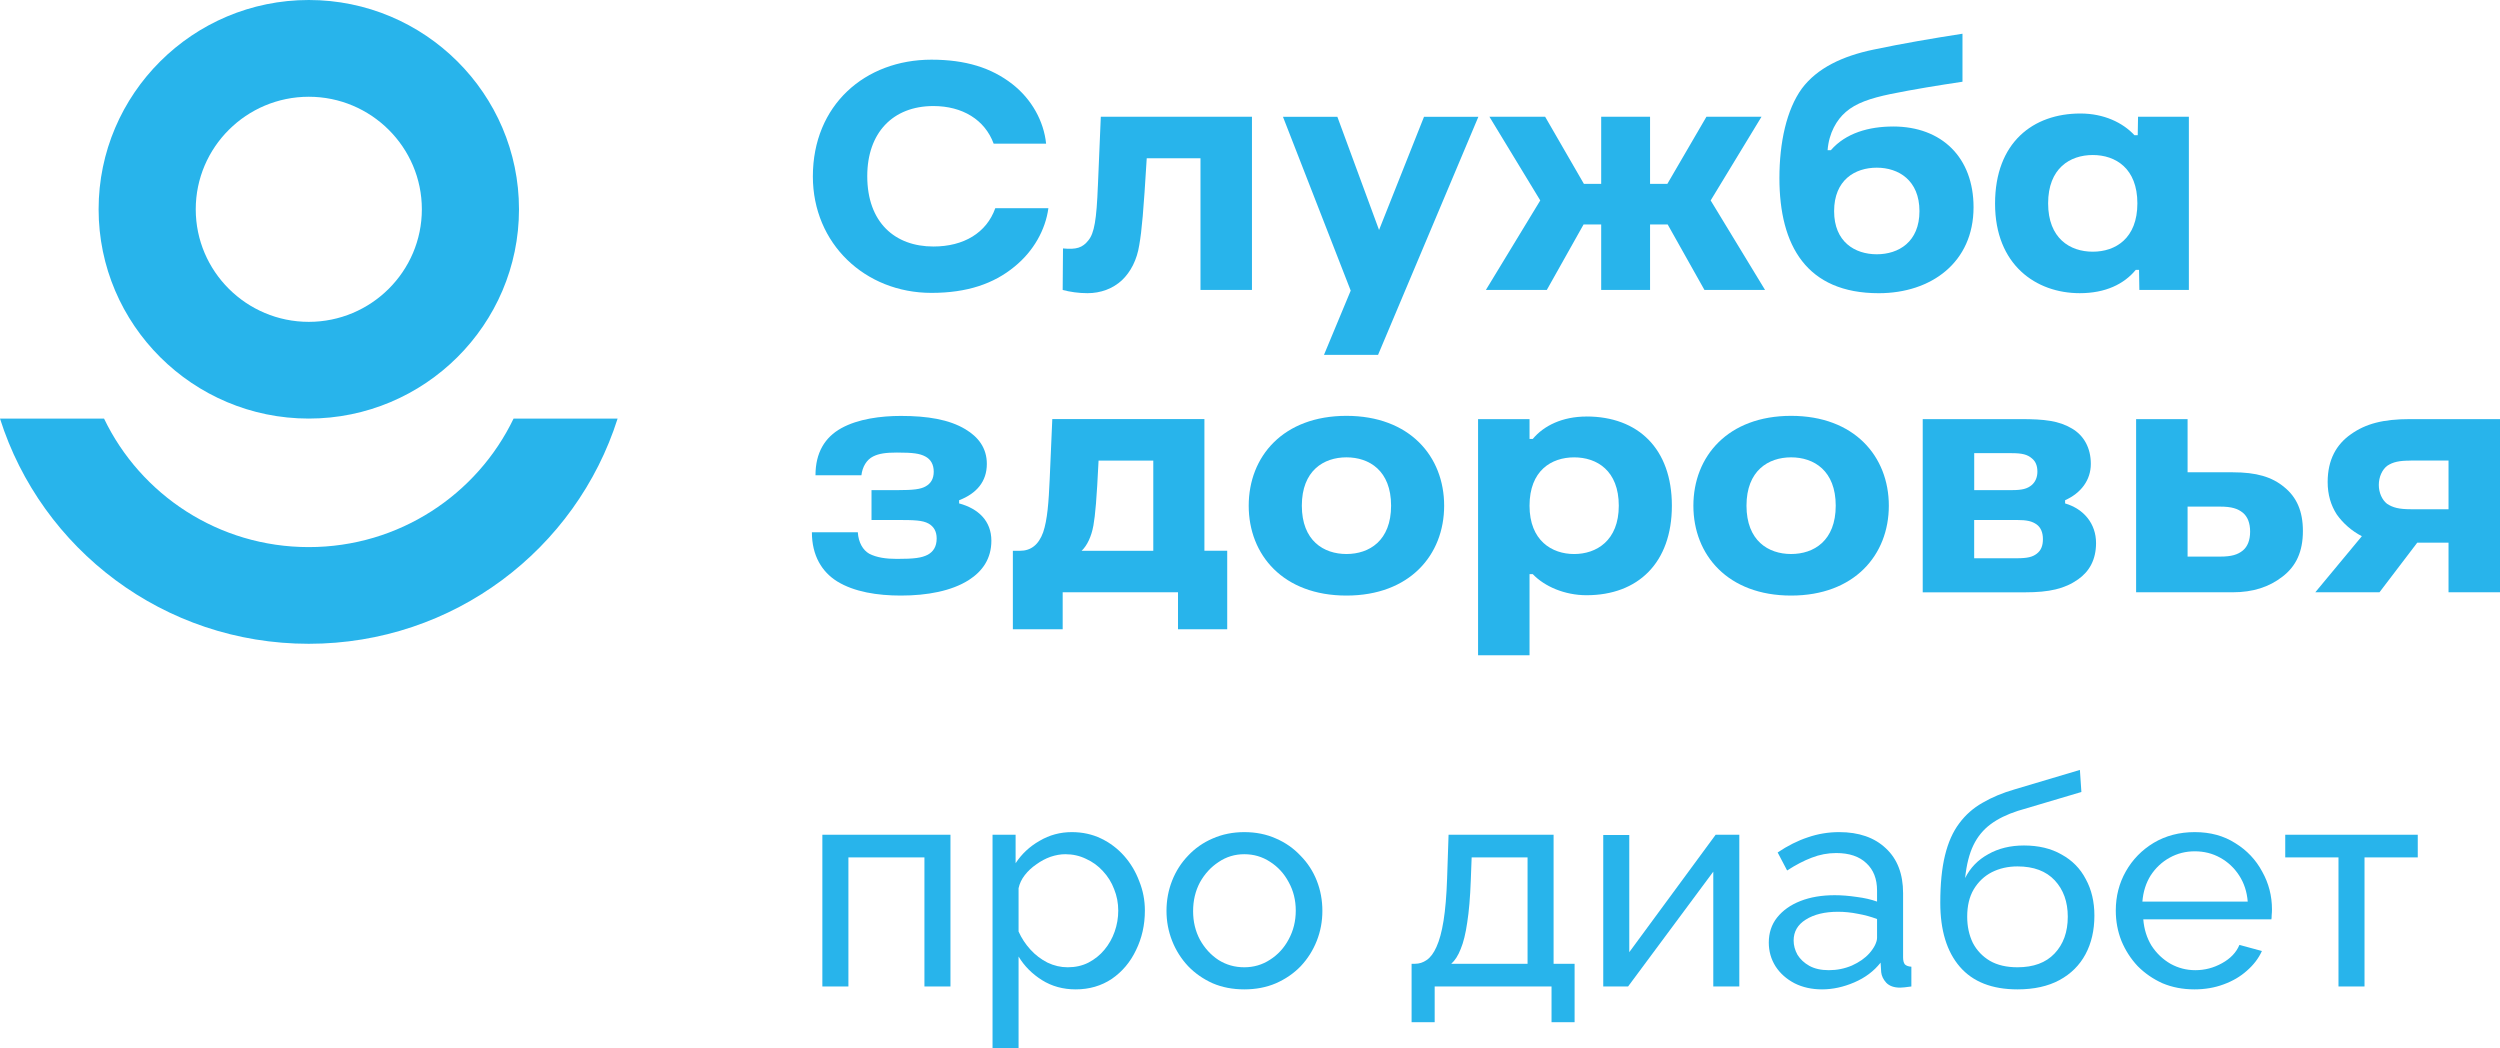 <svg width="124" height="52" viewBox="0 0 124 52" fill="none" xmlns="http://www.w3.org/2000/svg">
<path d="M46.2 14.527C42.904 14.527 40.318 12.082 40.318 8.752C40.318 5.212 42.904 2.96 46.2 2.96C47.896 2.96 49.173 3.363 50.207 4.167C51.177 4.922 51.774 6.017 51.887 7.127H49.286C48.849 5.937 47.735 5.26 46.296 5.26C44.276 5.26 43.016 6.596 43.016 8.736C43.016 11.036 44.39 12.227 46.296 12.227C47.799 12.227 48.93 11.552 49.366 10.328H52C51.855 11.39 51.273 12.452 50.32 13.225C49.286 14.078 47.96 14.527 46.2 14.527Z" fill="#28B4EB"/>
<path d="M54.455 9.235L54.6 5.791H62.097V14.382H59.544V7.851H56.878C56.717 10.489 56.636 11.422 56.506 12.162C56.393 12.885 56.086 13.482 55.649 13.899C55.197 14.317 54.599 14.542 53.937 14.542C53.501 14.542 53.064 14.478 52.709 14.382L52.725 12.322C53.388 12.386 53.695 12.29 53.985 11.92C54.277 11.565 54.39 10.89 54.454 9.233L54.455 9.235Z" fill="#28B4EB"/>
<path d="M73.328 5.791L68.352 17.6H65.67L66.995 14.415L63.635 5.793H66.333L68.401 11.407L70.631 5.793H73.329L73.328 5.791Z" fill="#28B4EB"/>
<path d="M84.849 9.942L87.547 14.382H84.541L82.716 11.132H81.843V14.382H79.419V11.132H78.546L76.721 14.382H73.699L76.397 9.942L73.876 5.791H76.639L78.562 9.121H79.419V5.791H81.843V9.121H82.7L84.639 5.791H87.37L84.849 9.942Z" fill="#28B4EB"/>
<path d="M93.897 6.274C96.321 6.274 97.888 7.819 97.888 10.28C97.888 13.015 95.788 14.543 93.186 14.543C89.615 14.543 88.259 12.194 88.259 8.832C88.259 7.063 88.615 5.437 89.373 4.391C90.132 3.378 91.377 2.783 92.928 2.46C94.383 2.154 95.886 1.898 97.339 1.673V4.054C96.16 4.231 94.947 4.425 93.768 4.665C92.766 4.874 92.055 5.116 91.555 5.551C91.102 5.937 90.714 6.596 90.649 7.449H90.811C91.553 6.596 92.701 6.275 93.897 6.275V6.274ZM90.972 10.473C90.972 12.001 92.006 12.612 93.088 12.612C94.171 12.612 95.205 12.001 95.205 10.473C95.205 8.944 94.171 8.317 93.088 8.317C92.006 8.317 90.972 8.928 90.972 10.473Z" fill="#28B4EB"/>
<path d="M106.047 5.791H108.568V14.382H106.112L106.096 13.384H105.935C105.353 14.091 104.432 14.542 103.156 14.542C100.991 14.542 98.955 13.142 98.955 10.101C98.955 7.06 100.846 5.63 103.188 5.63C104.351 5.63 105.289 6.08 105.87 6.707H106.031L106.047 5.79V5.791ZM101.587 10.086C101.587 11.823 102.67 12.484 103.801 12.484C104.931 12.484 106.014 11.825 106.014 10.086C106.014 8.348 104.931 7.689 103.801 7.689C102.67 7.689 101.587 8.348 101.587 10.086Z" fill="#28B4EB"/>
<path d="M47.572 24.809V24.969C48.526 25.227 49.172 25.838 49.172 26.82C49.172 27.705 48.735 28.332 48.057 28.767C47.2 29.314 45.989 29.54 44.681 29.54C43.533 29.54 42.37 29.363 41.514 28.832C40.771 28.365 40.27 27.562 40.27 26.402H42.548C42.58 26.917 42.806 27.288 43.113 27.464C43.485 27.657 43.954 27.721 44.487 27.721C45.344 27.721 45.715 27.673 46.022 27.512C46.28 27.368 46.459 27.126 46.459 26.707C46.459 26.353 46.313 26.112 46.054 25.968C45.763 25.807 45.36 25.791 44.487 25.791H43.227V24.311H44.487C45.328 24.311 45.65 24.263 45.893 24.135C46.169 23.99 46.313 23.748 46.313 23.395C46.313 23.042 46.169 22.784 45.893 22.64C45.619 22.495 45.295 22.447 44.487 22.447C43.938 22.447 43.598 22.495 43.308 22.64C42.984 22.8 42.775 23.154 42.726 23.573H40.448C40.448 22.447 40.917 21.69 41.724 21.241C42.565 20.774 43.696 20.63 44.682 20.63C46.007 20.63 47.074 20.806 47.881 21.289C48.527 21.675 48.947 22.222 48.947 23.01C48.947 23.879 48.446 24.474 47.573 24.812L47.572 24.809Z" fill="#28B4EB"/>
<path d="M50.238 31.211V27.319H50.594C51.127 27.319 51.515 27.028 51.741 26.401C51.95 25.79 52.015 24.905 52.065 23.763L52.194 20.786H59.739V27.317H60.87V31.21H58.429V29.375H52.709V31.21H50.237L50.238 31.211ZM54.23 26.08C54.133 26.611 53.922 27.062 53.648 27.319H57.203V22.846H54.489C54.392 24.809 54.328 25.516 54.231 26.079L54.23 26.08Z" fill="#28B4EB"/>
<path d="M61.936 25.083C61.936 22.637 63.649 20.626 66.783 20.626C69.918 20.626 71.63 22.637 71.63 25.083C71.63 27.528 69.918 29.54 66.783 29.54C63.649 29.54 61.936 27.528 61.936 25.083ZM66.784 27.479C67.915 27.479 68.998 26.82 68.998 25.081C68.998 23.343 67.915 22.684 66.784 22.684C65.654 22.684 64.571 23.343 64.571 25.081C64.571 26.82 65.654 27.479 66.784 27.479Z" fill="#28B4EB"/>
<path d="M78.692 20.658C81.245 20.658 82.925 22.251 82.925 25.083C82.925 27.915 81.245 29.523 78.692 29.523C77.61 29.523 76.608 29.089 76.026 28.478H75.865V32.5H73.312V20.789H75.865V21.77H76.026C76.575 21.111 77.497 20.66 78.692 20.66V20.658ZM75.865 25.083C75.865 26.82 76.98 27.48 78.078 27.48C79.177 27.48 80.292 26.821 80.292 25.083C80.292 23.344 79.209 22.685 78.078 22.685C76.947 22.685 75.865 23.344 75.865 25.083Z" fill="#28B4EB"/>
<path d="M83.992 25.083C83.992 22.637 85.704 20.626 88.839 20.626C91.974 20.626 93.686 22.637 93.686 25.083C93.686 27.528 91.974 29.54 88.839 29.54C85.704 29.54 83.992 27.528 83.992 25.083ZM88.839 27.479C89.97 27.479 91.052 26.82 91.052 25.081C91.052 23.343 89.97 22.684 88.839 22.684C87.708 22.684 86.626 23.343 86.626 25.081C86.626 26.82 87.708 27.479 88.839 27.479Z" fill="#28B4EB"/>
<path d="M95.367 20.788H100.247C101.394 20.788 102.122 20.868 102.768 21.254C103.349 21.593 103.705 22.204 103.705 23.007C103.705 23.811 103.22 24.456 102.429 24.81V24.97C103.367 25.244 103.964 25.984 103.964 26.933C103.964 27.77 103.625 28.349 103.075 28.736C102.413 29.203 101.653 29.379 100.441 29.379H95.367V20.788ZM97.921 24.31H99.779C100.296 24.31 100.554 24.246 100.781 24.053C100.959 23.893 101.055 23.667 101.055 23.394C101.055 23.088 100.959 22.879 100.781 22.735C100.556 22.542 100.296 22.477 99.779 22.477H97.921V24.311V24.31ZM101.329 26.739C101.329 26.401 101.216 26.16 101.022 26.016C100.796 25.856 100.553 25.791 100.02 25.791H97.919V27.69H100.02C100.569 27.69 100.812 27.626 101.022 27.465C101.231 27.305 101.329 27.079 101.329 26.742V26.739Z" fill="#28B4EB"/>
<path d="M105.951 29.378V20.788H108.504V23.426H110.749C111.913 23.426 112.689 23.651 113.303 24.165C113.916 24.664 114.224 25.356 114.224 26.337C114.224 27.367 113.884 28.09 113.206 28.605C112.544 29.12 111.735 29.377 110.749 29.377H105.951V29.378ZM110.12 27.607C110.685 27.607 110.993 27.511 111.25 27.301C111.476 27.109 111.606 26.802 111.606 26.368C111.606 25.933 111.477 25.628 111.25 25.435C110.993 25.226 110.685 25.128 110.12 25.128H108.504V27.606H110.12V27.607Z" fill="#28B4EB"/>
<path d="M114.838 29.378L117.148 26.595C116.647 26.338 116.21 25.952 115.904 25.517C115.613 25.067 115.452 24.536 115.452 23.909C115.452 22.799 115.888 22.042 116.599 21.543C117.341 21.012 118.214 20.788 119.524 20.788H124V29.378H121.447V26.916H119.896L118.021 29.378H114.838ZM119.572 22.846C119.007 22.846 118.699 22.91 118.409 23.102C118.151 23.295 117.989 23.665 117.989 24.052C117.989 24.438 118.15 24.791 118.393 24.985C118.684 25.178 118.99 25.258 119.572 25.258H121.447V22.844H119.572V22.846Z" fill="#28B4EB"/>
<path d="M30.633 20.763C28.578 27.239 22.5 31.932 15.314 31.932C8.128 31.932 2.053 27.239 0 20.763H5.161C6.972 24.533 10.839 27.136 15.315 27.136C19.791 27.136 23.661 24.533 25.473 20.763H30.634H30.633Z" fill="#28B4EB"/>
<path d="M15.316 0C9.568 0 4.891 4.657 4.891 10.38C4.891 16.104 9.568 20.761 15.316 20.761C21.065 20.761 25.742 16.104 25.742 10.38C25.742 4.657 21.065 0 15.316 0ZM15.316 15.964C12.224 15.964 9.709 13.459 9.709 10.382C9.709 7.304 12.225 4.799 15.316 4.799C18.408 4.799 20.924 7.304 20.924 10.382C20.924 13.459 18.408 15.964 15.316 15.964Z" fill="#28B4EB"/>
<path d="M40.789 48.929V41.403H47.143V48.929H45.852V42.527H42.081V48.929H40.789Z" fill="#28B4EB"/>
<path d="M53.353 49.073C52.727 49.073 52.169 48.919 51.68 48.612C51.191 48.304 50.804 47.915 50.521 47.444V52H49.23V41.403H50.374V42.816C50.677 42.354 51.073 41.984 51.562 41.706C52.052 41.417 52.585 41.273 53.162 41.273C53.69 41.273 54.174 41.379 54.614 41.59C55.055 41.802 55.436 42.09 55.759 42.455C56.082 42.821 56.331 43.239 56.507 43.71C56.693 44.171 56.786 44.656 56.786 45.166C56.786 45.877 56.639 46.531 56.346 47.127C56.062 47.723 55.661 48.198 55.143 48.554C54.624 48.9 54.028 49.073 53.353 49.073ZM52.956 47.977C53.338 47.977 53.68 47.901 53.984 47.747C54.297 47.583 54.561 47.372 54.776 47.112C55.001 46.843 55.172 46.54 55.289 46.204C55.407 45.867 55.465 45.522 55.465 45.166C55.465 44.791 55.397 44.435 55.26 44.099C55.133 43.763 54.947 43.465 54.703 43.205C54.468 42.946 54.189 42.744 53.866 42.599C53.553 42.446 53.211 42.369 52.839 42.369C52.604 42.369 52.36 42.412 52.105 42.498C51.861 42.585 51.626 42.71 51.401 42.873C51.176 43.027 50.985 43.205 50.829 43.407C50.672 43.609 50.57 43.825 50.521 44.056V46.204C50.667 46.531 50.863 46.829 51.108 47.098C51.352 47.367 51.636 47.583 51.959 47.747C52.282 47.901 52.614 47.977 52.956 47.977Z" fill="#28B4EB"/>
<path d="M61.717 49.073C61.14 49.073 60.616 48.972 60.147 48.77C59.677 48.559 59.271 48.275 58.929 47.92C58.587 47.554 58.322 47.136 58.137 46.665C57.951 46.194 57.858 45.699 57.858 45.18C57.858 44.652 57.951 44.152 58.137 43.681C58.322 43.21 58.587 42.797 58.929 42.441C59.271 42.076 59.677 41.792 60.147 41.59C60.626 41.379 61.15 41.273 61.717 41.273C62.294 41.273 62.817 41.379 63.287 41.59C63.756 41.792 64.162 42.076 64.505 42.441C64.857 42.797 65.126 43.21 65.312 43.681C65.498 44.152 65.59 44.652 65.59 45.18C65.59 45.699 65.498 46.194 65.312 46.665C65.126 47.136 64.862 47.554 64.519 47.92C64.177 48.275 63.766 48.559 63.287 48.77C62.817 48.972 62.294 49.073 61.717 49.073ZM59.178 45.195C59.178 45.714 59.291 46.185 59.516 46.608C59.751 47.031 60.059 47.367 60.44 47.617C60.822 47.857 61.247 47.977 61.717 47.977C62.186 47.977 62.612 47.852 62.993 47.602C63.385 47.353 63.693 47.016 63.918 46.593C64.153 46.161 64.27 45.685 64.27 45.166C64.27 44.647 64.153 44.176 63.918 43.753C63.693 43.33 63.385 42.993 62.993 42.744C62.612 42.494 62.186 42.369 61.717 42.369C61.247 42.369 60.822 42.498 60.44 42.758C60.059 43.008 59.751 43.344 59.516 43.767C59.291 44.19 59.178 44.666 59.178 45.195Z" fill="#28B4EB"/>
<path d="M70.015 50.702V47.804H70.177C70.392 47.804 70.588 47.742 70.763 47.617C70.949 47.492 71.111 47.276 71.248 46.968C71.394 46.651 71.512 46.218 71.6 45.67C71.688 45.123 71.747 44.426 71.776 43.58L71.849 41.403H77.058V47.804H78.1V50.702H76.956V48.929H71.16V50.702H70.015ZM71.981 47.804H75.767V42.527H72.994L72.95 43.695C72.92 44.512 72.862 45.2 72.774 45.757C72.695 46.305 72.588 46.742 72.451 47.069C72.324 47.396 72.167 47.641 71.981 47.804Z" fill="#28B4EB"/>
<path d="M79.521 48.929V41.417H80.812V47.228L85.096 41.403H86.27V48.929H84.979V43.234L80.753 48.929H79.521Z" fill="#28B4EB"/>
<path d="M87.732 46.752C87.732 46.271 87.869 45.858 88.142 45.512C88.426 45.156 88.812 44.882 89.302 44.69C89.791 44.498 90.358 44.402 91.004 44.402C91.346 44.402 91.708 44.431 92.089 44.488C92.471 44.536 92.808 44.613 93.102 44.719V44.171C93.102 43.594 92.926 43.142 92.574 42.816C92.222 42.479 91.723 42.311 91.077 42.311C90.656 42.311 90.251 42.388 89.859 42.542C89.478 42.686 89.072 42.897 88.641 43.176L88.172 42.282C88.671 41.946 89.17 41.696 89.668 41.532C90.167 41.359 90.686 41.273 91.224 41.273C92.202 41.273 92.975 41.542 93.542 42.08C94.109 42.609 94.393 43.349 94.393 44.301V47.487C94.393 47.641 94.422 47.756 94.481 47.833C94.55 47.901 94.657 47.939 94.804 47.949V48.929C94.677 48.948 94.564 48.963 94.466 48.972C94.378 48.982 94.305 48.987 94.246 48.987C93.943 48.987 93.713 48.905 93.557 48.742C93.41 48.578 93.327 48.405 93.307 48.222L93.278 47.747C92.945 48.17 92.51 48.496 91.972 48.727C91.434 48.958 90.901 49.073 90.373 49.073C89.864 49.073 89.409 48.972 89.008 48.77C88.607 48.559 88.294 48.28 88.069 47.934C87.844 47.578 87.732 47.184 87.732 46.752ZM92.72 47.285C92.838 47.151 92.931 47.016 92.999 46.882C93.068 46.737 93.102 46.617 93.102 46.521V45.584C92.799 45.469 92.481 45.382 92.148 45.324C91.816 45.257 91.488 45.224 91.165 45.224C90.51 45.224 89.977 45.353 89.566 45.613C89.165 45.863 88.964 46.209 88.964 46.651C88.964 46.891 89.028 47.127 89.155 47.357C89.292 47.578 89.487 47.761 89.742 47.905C90.006 48.05 90.329 48.121 90.71 48.121C91.111 48.121 91.493 48.045 91.855 47.891C92.217 47.727 92.505 47.526 92.72 47.285Z" fill="#28B4EB"/>
<path d="M100.067 49.073C98.805 49.073 97.852 48.698 97.206 47.949C96.56 47.199 96.238 46.142 96.238 44.777C96.238 43.844 96.316 43.061 96.472 42.426C96.629 41.782 96.864 41.254 97.177 40.84C97.49 40.417 97.876 40.076 98.336 39.817C98.796 39.548 99.324 39.327 99.921 39.154L103.163 38.188L103.237 39.283L100.082 40.22C99.544 40.394 99.094 40.614 98.732 40.884C98.37 41.153 98.086 41.499 97.881 41.922C97.676 42.345 97.539 42.888 97.47 43.551C97.725 43.042 98.106 42.648 98.615 42.369C99.123 42.08 99.715 41.936 100.39 41.936C101.114 41.936 101.735 42.085 102.253 42.383C102.782 42.672 103.183 43.08 103.457 43.609C103.74 44.128 103.882 44.728 103.882 45.411C103.882 46.142 103.735 46.781 103.442 47.328C103.149 47.876 102.718 48.304 102.151 48.612C101.583 48.919 100.889 49.073 100.067 49.073ZM100.067 47.977C100.86 47.977 101.471 47.752 101.901 47.3C102.342 46.838 102.562 46.228 102.562 45.469C102.562 44.728 102.346 44.128 101.916 43.666C101.486 43.205 100.869 42.974 100.067 42.974C99.598 42.974 99.172 43.07 98.791 43.263C98.419 43.455 98.121 43.739 97.896 44.113C97.68 44.479 97.573 44.93 97.573 45.469C97.573 45.949 97.666 46.382 97.852 46.766C98.047 47.141 98.331 47.439 98.703 47.66C99.074 47.872 99.529 47.977 100.067 47.977Z" fill="#28B4EB"/>
<path d="M108.846 49.073C108.269 49.073 107.74 48.972 107.261 48.77C106.792 48.559 106.381 48.275 106.029 47.92C105.686 47.554 105.417 47.136 105.222 46.665C105.036 46.194 104.943 45.694 104.943 45.166C104.943 44.455 105.109 43.806 105.442 43.219C105.774 42.633 106.234 42.162 106.821 41.806C107.418 41.451 108.097 41.273 108.86 41.273C109.633 41.273 110.303 41.456 110.871 41.821C111.448 42.176 111.893 42.648 112.206 43.234C112.529 43.81 112.69 44.435 112.69 45.108C112.69 45.204 112.685 45.3 112.675 45.397C112.675 45.483 112.67 45.55 112.661 45.598H106.307C106.346 46.089 106.483 46.526 106.718 46.91C106.963 47.285 107.276 47.583 107.657 47.804C108.039 48.016 108.45 48.121 108.89 48.121C109.359 48.121 109.799 48.006 110.21 47.776C110.631 47.545 110.919 47.242 111.076 46.867L112.191 47.17C112.025 47.535 111.775 47.862 111.443 48.15C111.12 48.439 110.734 48.665 110.284 48.828C109.843 48.991 109.364 49.073 108.846 49.073ZM106.263 44.719H111.487C111.448 44.229 111.306 43.796 111.061 43.421C110.817 43.046 110.504 42.753 110.122 42.542C109.741 42.33 109.32 42.225 108.86 42.225C108.41 42.225 107.995 42.33 107.613 42.542C107.232 42.753 106.919 43.046 106.674 43.421C106.439 43.796 106.302 44.229 106.263 44.719Z" fill="#28B4EB"/>
<path d="M115.989 48.929V42.527H113.348V41.403H119.921V42.527H117.28V48.929H115.989Z" fill="#28B4EB"/>
</svg>
